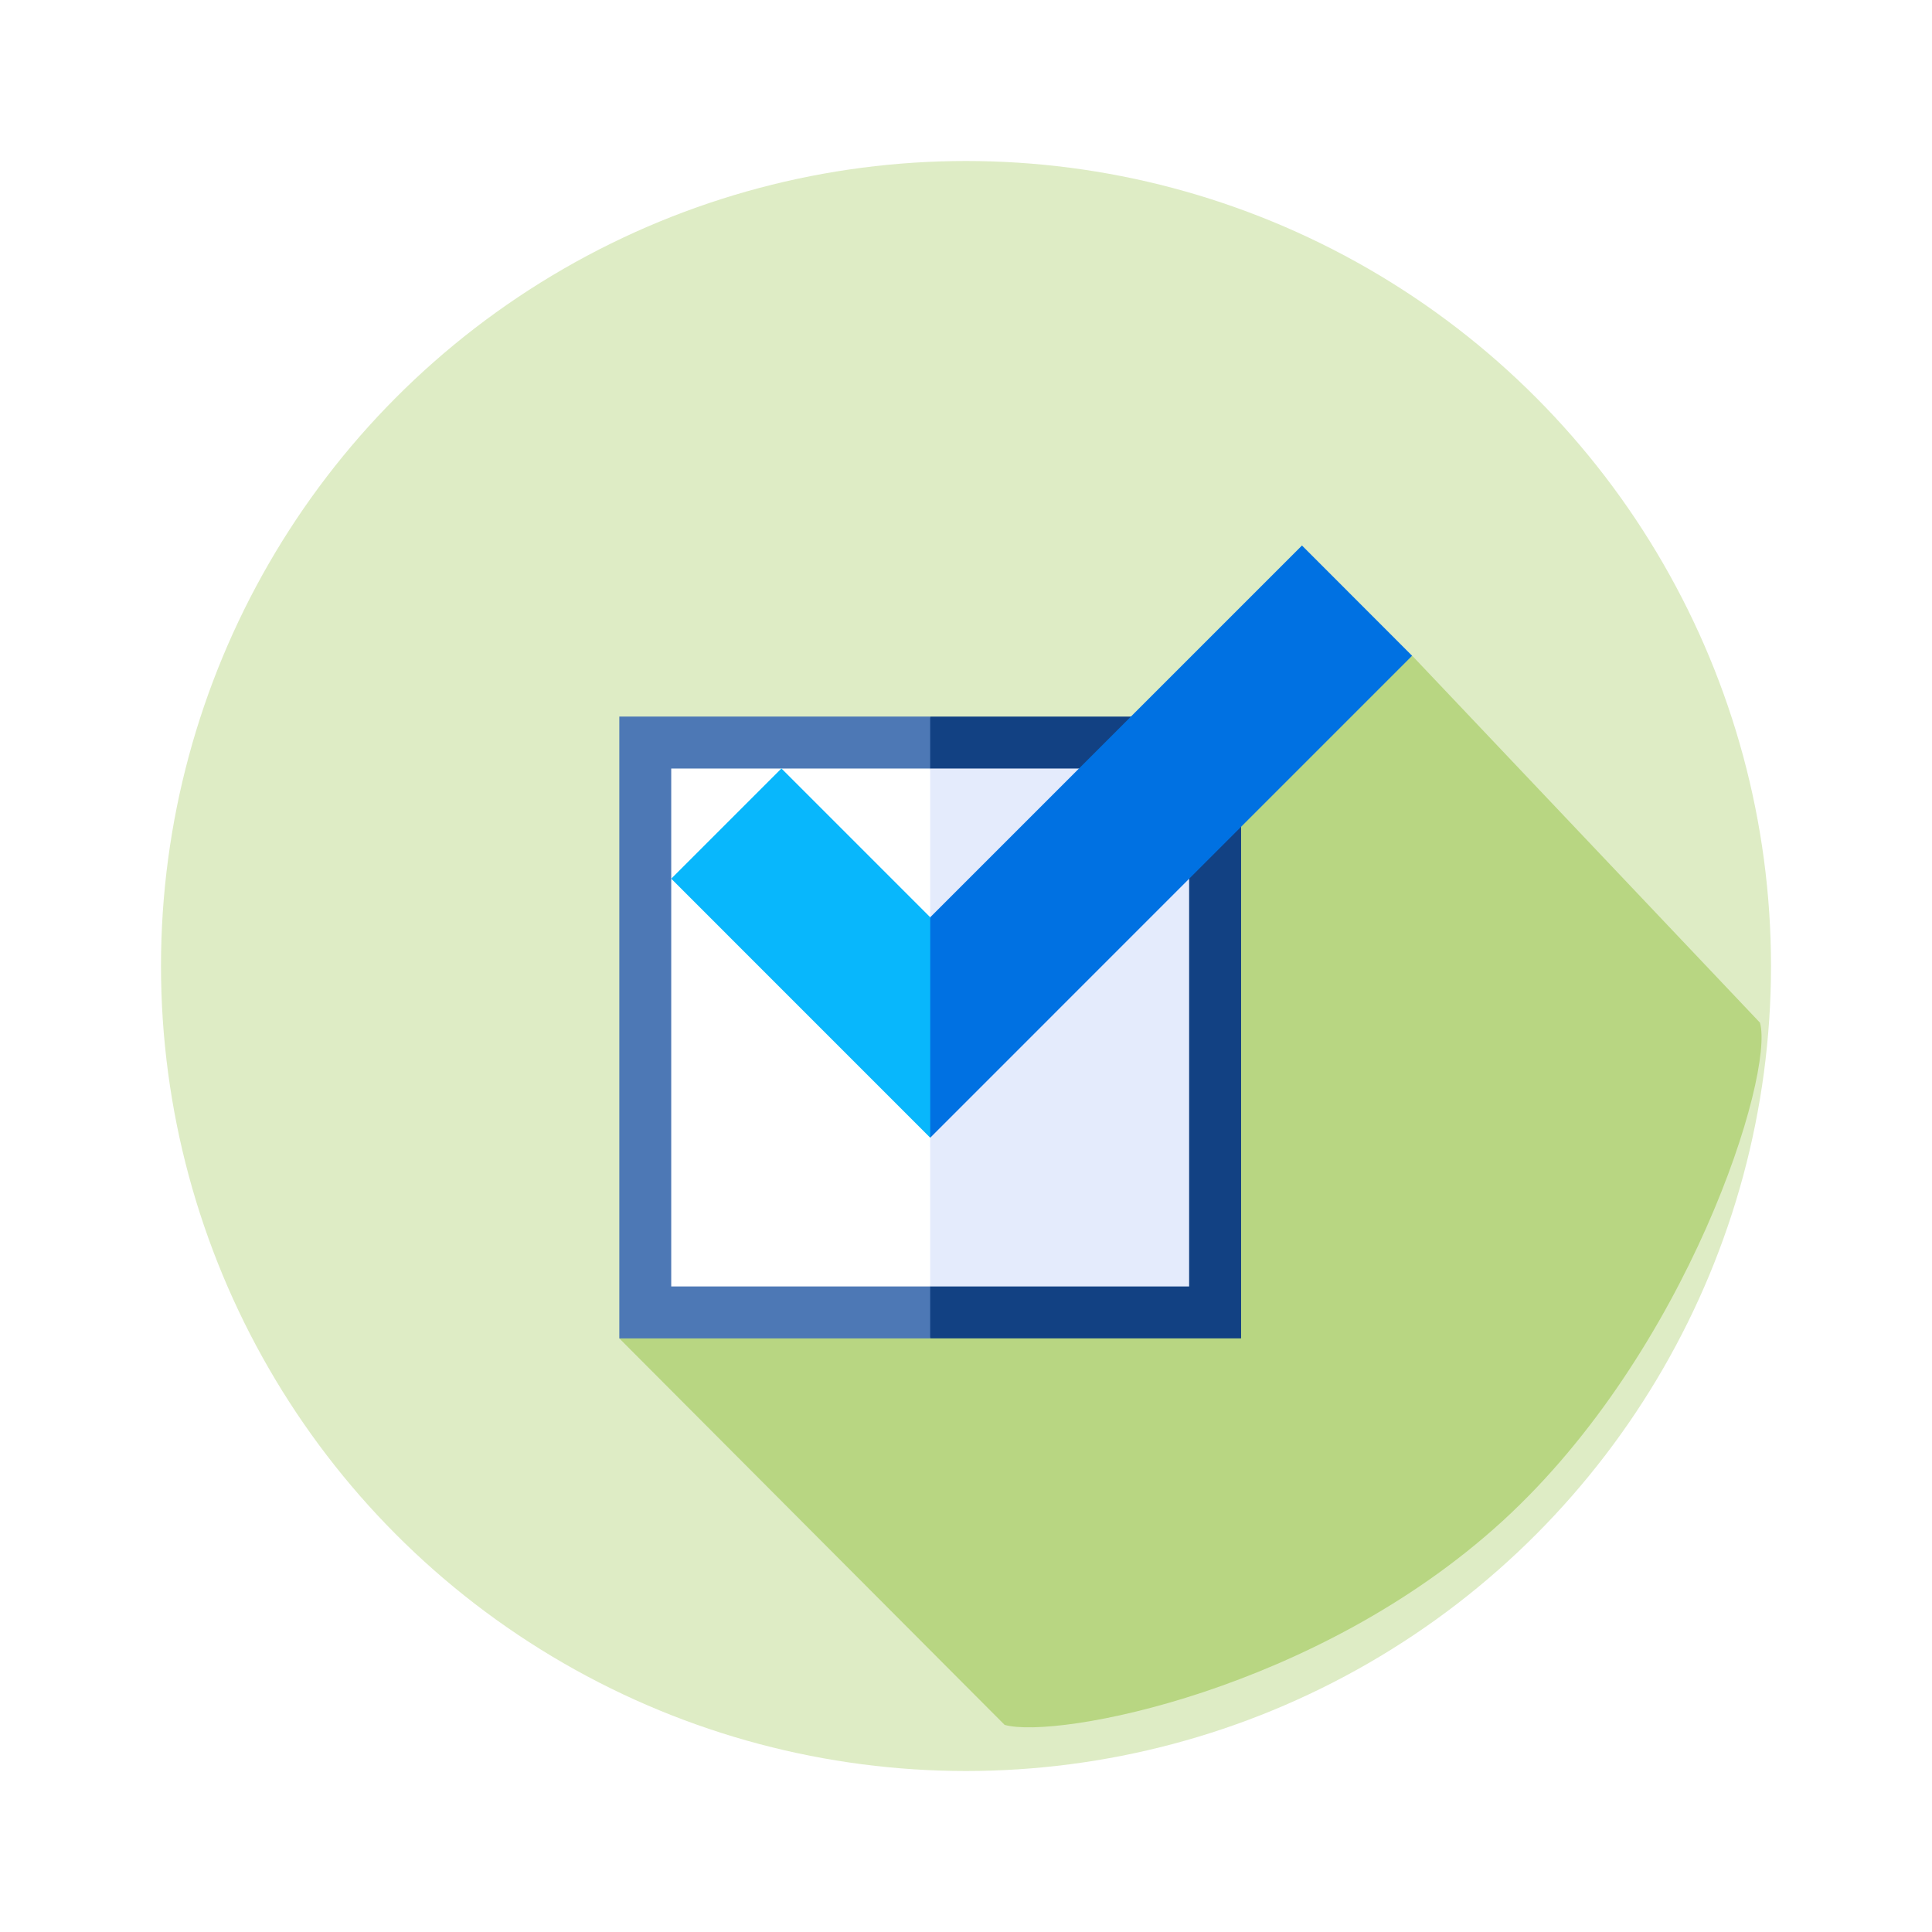 <svg xmlns="http://www.w3.org/2000/svg" xmlns:xlink="http://www.w3.org/1999/xlink" width="180" height="180" viewBox="0 0 180 180">
  <defs>
    <filter id="Ellipse_606" x="0" y="0" width="180" height="180" filterUnits="userSpaceOnUse">
      <feOffset dy="3" input="SourceAlpha"/>
      <feGaussianBlur stdDeviation="5" result="blur"/>
      <feFlood flood-opacity="0.161"/>
      <feComposite operator="in" in2="blur"/>
      <feComposite in="SourceGraphic"/>
    </filter>
  </defs>
  <g id="Group_2878" data-name="Group 2878" transform="translate(8.5 11.73)">
    <g transform="matrix(1, 0, 0, 1, -8.5, -11.73)" filter="url(#Ellipse_606)">
      <circle id="Ellipse_606-2" data-name="Ellipse 606" cx="75" cy="75" r="75" transform="translate(15 12)" fill="#deecc5"/>
    </g>
    <g id="tick" transform="translate(6.5 0.27)">
      <path id="Path_4355" data-name="Path 4355" d="M54.583,147.186Z" fill="#deecc5"/>
      <path id="Path_4356" data-name="Path 4356" d="M134.972,69.8l-32.4-34.187L28.7,99.216l35.9,36.008c4.818,1.36,29.071-3.166,46.378-18.983S136.333,74.619,134.972,69.8Z" transform="translate(14 13.48)" fill="#b8d682"/>
      <path id="Path_4357" data-name="Path 4357" d="M92.892,101.184V43.25H63.925L52.994,72.217l10.931,28.967H92.892Z" transform="translate(7.738 11.512)" fill="#124183"/>
      <path id="Path_4358" data-name="Path 4358" d="M57.663,101.184V43.25H28.7v57.934Z" transform="translate(14 11.512)" fill="#4d78b5"/>
      <path id="Path_4359" data-name="Path 4359" d="M88.685,98.024V49.772H64.559L55.455,73.9l9.1,24.126H88.685Z" transform="translate(7.103 9.831)" fill="#e4ebfc"/>
      <path id="Path_4360" data-name="Path 4360" d="M59.343,98.024V49.772H35.218V98.024Z" transform="translate(12.319 9.831)" fill="#fff"/>
      <path id="Path_4361" data-name="Path 4361" d="M100.68,21.778,66.045,56.414,61.2,65.4l4.841,11.555,44.9-44.905Z" transform="translate(5.622 17.046)" fill="#0071e2"/>
      <path id="Path_4362" data-name="Path 4362" d="M45.484,49.762,35.215,60.03,59.346,84.165V63.626Z" transform="translate(12.32 9.834)" fill="#08b7fc"/>
    </g>
  </g>
</svg>
